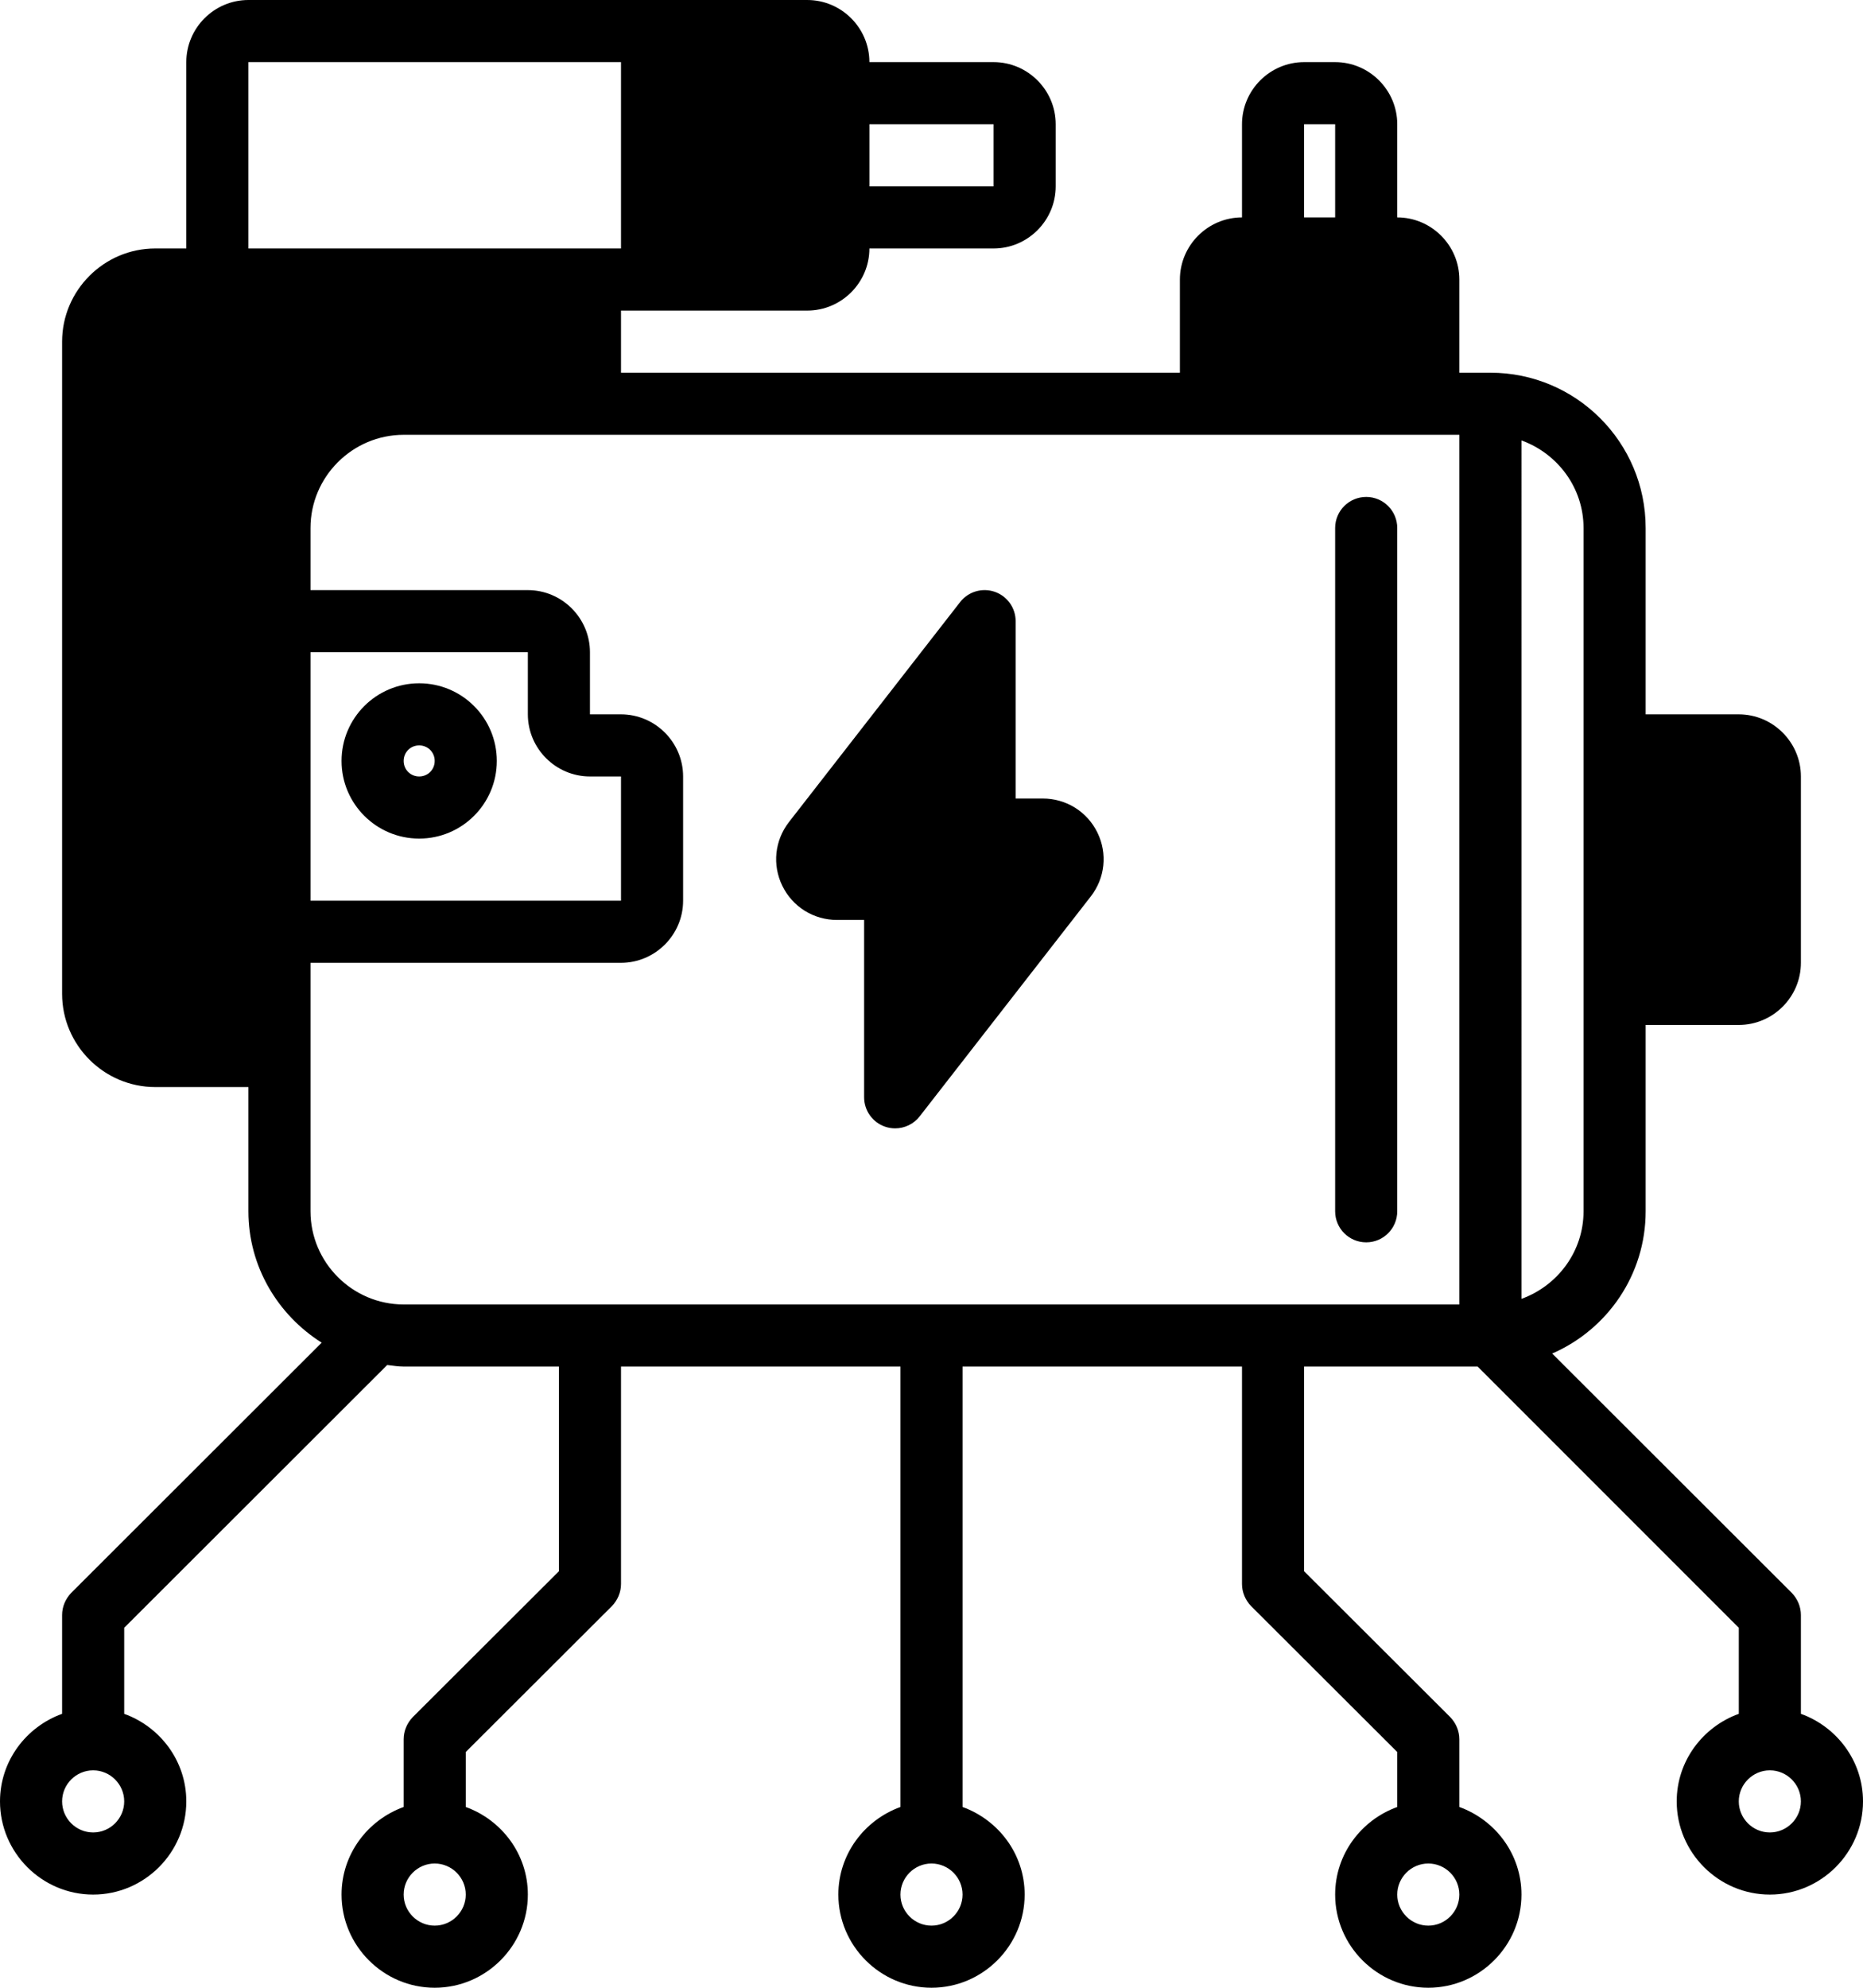 <?xml version="1.0" encoding="UTF-8"?><svg xmlns="http://www.w3.org/2000/svg" xmlns:xlink="http://www.w3.org/1999/xlink" height="64.0" preserveAspectRatio="xMidYMid meet" version="1.0" viewBox="2.0 0.0 60.0 64.0" width="60.0" zoomAndPan="magnify"><g id="change1_1"><path d="M60,55.18v-3.18c0-.27-.11-.52-.29-.71l-7.72-7.71c1.77-.77,3.01-2.53,3.01-4.58v-6h3c1.1,0,2-.9,2-2v-6c0-1.1-.9-2-2-2h-3v-6c0-2.76-2.24-5-5-5h-1v-3c0-1.1-.9-2-2-2v-3c0-1.1-.9-2-2-2h-1c-1.1,0-2,.9-2,2v3c-1.1,0-2,.9-2,2v3H22v-2h6c1.1,0,2-.9,2-2h4c1.1,0,2-.9,2-2v-2c0-1.1-.9-2-2-2h-4c0-1.1-.9-2-2-2H10c-1.1,0-2,.9-2,2v6h-1c-1.65,0-3,1.35-3,3v21c0,1.65,1.35,3,3,3h3v4c0,1.78,.95,3.34,2.36,4.23l-8.07,8.06c-.18,.19-.29,.44-.29,.71v3.18c-1.16,.42-2,1.52-2,2.82,0,1.65,1.35,3,3,3s3-1.35,3-3c0-1.3-.84-2.4-2-2.82v-2.77l8.47-8.46c.18,.02,.35,.05,.53,.05h5v6.59l-4.71,4.7c-.18,.19-.29,.44-.29,.71v2.18c-1.16,.42-2,1.52-2,2.82,0,1.65,1.35,3,3,3s3-1.35,3-3c0-1.3-.84-2.4-2-2.82v-1.77l4.71-4.7c.18-.19,.29-.44,.29-.71v-7h9v14.18c-1.16,.42-2,1.52-2,2.82,0,1.65,1.35,3,3,3s3-1.35,3-3c0-1.3-.84-2.4-2-2.82v-14.18h9v7c0,.27,.11,.52,.29,.71l4.71,4.7v1.77c-1.16,.42-2,1.52-2,2.82,0,1.65,1.35,3,3,3s3-1.35,3-3c0-1.3-.84-2.4-2-2.82v-2.18c0-.27-.11-.52-.29-.71l-4.71-4.7v-6.59h5.59l8.41,8.41v2.77c-1.16,.42-2,1.52-2,2.82,0,1.65,1.35,3,3,3s3-1.35,3-3c0-1.3-.84-2.4-2-2.82ZM30,4h4v2h-4v-2ZM5,59c-.55,0-1-.45-1-1s.45-1,1-1,1,.45,1,1-.45,1-1,1Zm11,3c-.55,0-1-.45-1-1s.45-1,1-1,1,.45,1,1-.45,1-1,1Zm32-2c.55,0,1,.45,1,1s-.45,1-1,1-1-.45-1-1,.45-1,1-1ZM44,4h1v3h-1v-3ZM10,8V2h12v6H10Zm11,17h1v4H12v-8h7v2c0,1.1,.9,2,2,2Zm11,37c-.55,0-1-.45-1-1s.45-1,1-1,1,.45,1,1-.45,1-1,1Zm17-20H15c-1.65,0-3-1.35-3-3v-8h10c1.1,0,2-.9,2-2v-4c0-1.1-.9-2-2-2h-1v-2c0-1.1-.9-2-2-2h-7v-2c0-1.65,1.35-3,3-3H49v28Zm2-27.82c1.16,.42,2,1.52,2,2.82v22c0,1.3-.84,2.4-2,2.82V14.18Zm8,44.82c-.55,0-1-.45-1-1s.45-1,1-1,1,.45,1,1-.45,1-1,1Z"/></g><g id="change1_2"><path d="M35.58,25.71h-.87v-5.71c0-.427-.271-.807-.675-.946-.403-.139-.852-.005-1.114,.332l-5.51,7.08c-.462,.594-.544,1.382-.215,2.056,.331,.677,1.007,1.098,1.764,1.098h.87v5.71c0,.427,.271,.807,.675,.946,.106,.037,.216,.054,.325,.054,.302,0,.596-.138,.789-.386l5.51-7.08c.462-.594,.544-1.382,.215-2.056-.331-.677-1.007-1.098-1.764-1.098Z"/></g><g id="change1_3"><path d="M15.5,22c-1.38,0-2.5,1.12-2.5,2.5s1.12,2.5,2.5,2.5,2.5-1.12,2.5-2.5-1.12-2.5-2.5-2.5Zm0,3c-.28,0-.5-.22-.5-.5s.22-.5,.5-.5,.5,.22,.5,.5-.22,.5-.5,.5Z"/></g><g id="change1_4"><path d="M46,16c-.552,0-1,.448-1,1v22c0,.552,.448,1,1,1s1-.448,1-1V17c0-.552-.448-1-1-1Z"/></g></svg>